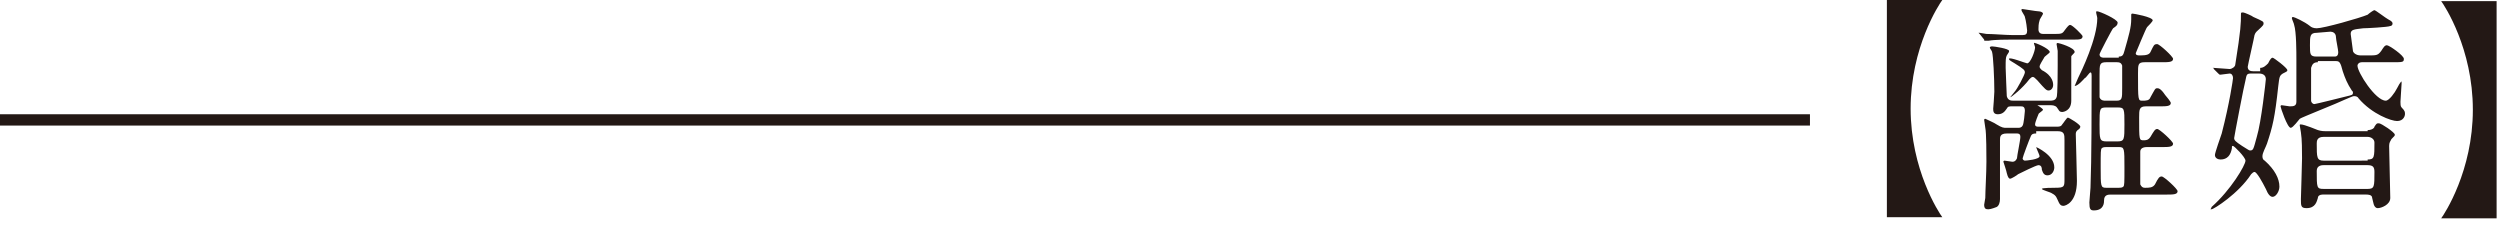 <?xml version="1.0" encoding="utf-8"?>
<!-- Generator: Adobe Illustrator 24.3.0, SVG Export Plug-In . SVG Version: 6.00 Build 0)  -->
<svg version="1.1" id="レイヤー_1" xmlns="http://www.w3.org/2000/svg" xmlns:xlink="http://www.w3.org/1999/xlink" x="0px"
	 y="0px" width="221px" height="20px" viewBox="0 0 221 20" style="enable-background:new 0 0 221 20;" xml:space="preserve">
<style type="text/css">
	.st0{fill:#231815;}
</style>
<g>
	<g>
		<path class="st0" d="M166.8,19.3V0h4.9c-0.3,0.4-2.8,4.2-2.8,9.6s2.5,9.2,2.8,9.6H166.8z"/>
		<path class="st0" d="M181.5,3c0.7,0,0.8,0,1-0.3c0.3-0.4,0.4-0.5,0.5-0.5c0.2,0,1.1,0.9,1.1,1c0,0.3-0.3,0.3-0.8,0.3h-5.5
			c-0.3,0-1.5,0-2,0.1c-0.1,0-0.3,0-0.3,0c-0.1,0-0.1,0-0.1-0.1L175,3c-0.1-0.1-0.1-0.1-0.1-0.1c0,0,0,0,0.1,0
			c0.1,0,0.5,0.1,0.6,0.1c0.6,0,1.7,0.1,2.3,0.1h0.9c0.3,0,0.4-0.1,0.4-0.4c0-0.1-0.1-0.9-0.2-1.2c0-0.1-0.3-0.5-0.3-0.6
			c0-0.1,0-0.1,0.1-0.1c0.1,0,1.2,0.2,1.4,0.2c0.2,0,0.4,0.1,0.4,0.2c0,0.1-0.3,0.5-0.3,0.6c-0.1,0.3-0.1,0.6-0.1,0.8
			c0,0.3,0.2,0.4,0.4,0.4H181.5z M180,11.8c-0.2,0-0.4,0-0.5,0.3c-0.1,0.2-0.7,1.8-0.7,1.9c0,0.1,0.1,0.2,0.2,0.2
			c0.1,0,1.3-0.1,1.3-0.4c0-0.1-0.3-0.7-0.3-0.8c0,0,0,0,0,0c0,0,1.6,0.7,1.6,1.8c0,0.3-0.2,0.7-0.6,0.7c-0.3,0-0.4-0.2-0.5-0.5
			c0-0.1,0-0.4-0.3-0.4c-0.2,0-1.6,0.7-1.8,0.8c-0.1,0.1-0.6,0.4-0.7,0.4c-0.1,0-0.2-0.1-0.3-0.5c0-0.1-0.3-1-0.3-1
			c0-0.1,0.1-0.1,0.1-0.1c0.1,0,0.6,0.1,0.7,0.1c0.2,0,0.3-0.1,0.4-0.3c0-0.2,0.3-1.6,0.3-1.9c0-0.3-0.2-0.3-0.3-0.3h-0.9
			c-0.6,0-0.6,0.3-0.6,0.6c0,0.7,0,4.4,0,5.2c0,0.3-0.1,0.6-0.3,0.7c0,0-0.5,0.2-0.7,0.2c-0.2,0-0.4,0-0.4-0.4
			c0-0.1,0.1-0.5,0.1-0.6c0-0.6,0.1-2.2,0.1-3.2c0-0.5,0-2.6-0.1-3c0-0.1-0.1-0.6-0.1-0.7c0,0,0-0.1,0.1-0.1c0,0,0.9,0.4,1,0.5
			c0.5,0.3,0.6,0.3,0.9,0.3h1c0.1,0,0.3,0,0.4-0.2c0.1-0.1,0.2-1.2,0.2-1.3c0-0.4-0.2-0.4-0.4-0.4h-0.7c-0.3,0-0.4,0-0.5,0.2
			c-0.2,0.3-0.4,0.5-0.8,0.5c-0.4,0-0.4-0.3-0.4-0.5c0,0,0.1-1.2,0.1-1.5c0-1.2-0.1-3.2-0.2-3.5c0-0.1-0.2-0.3-0.2-0.4
			c0-0.1,0.2-0.1,0.2-0.1c0.2,0,1.5,0.2,1.5,0.4c0,0.1,0,0.1-0.2,0.4c-0.1,0.2-0.1,0.4-0.1,1.1c0,0.3,0.1,2.4,0.1,2.5
			c0.1,0.4,0.4,0.4,0.6,0.4h3.2c0.2,0,0.5,0,0.6-0.3c0.1-0.1,0.1-2.5,0.1-2.8c0-0.1,0-0.9,0-1.3c0-0.1-0.1-0.5-0.1-0.6
			c0,0,0-0.1,0.1-0.1c0.1,0,1.5,0.4,1.5,0.8c0,0.1-0.3,0.3-0.3,0.4c0,0.1,0,0.7,0,0.9c0,0.4,0,2.6,0,3c0,0.9-0.7,1-0.8,1
			c-0.3,0-0.3-0.2-0.4-0.3c-0.1-0.2-0.3-0.3-0.6-0.3h-1.1c0,0-0.1,0-0.1,0s0.5,0.3,0.5,0.4c0,0.1-0.4,0.3-0.4,0.4
			c0,0-0.3,0.7-0.3,0.9c0,0.2,0.2,0.2,0.3,0.2h1.6c0.2,0,0.4,0,0.5-0.2c0.1-0.1,0.4-0.6,0.5-0.6c0.1,0,1.1,0.6,1.1,0.8
			c0,0.1-0.1,0.2-0.1,0.2c-0.3,0.2-0.3,0.3-0.3,0.5c0,0.1,0.1,3.6,0.1,4.1c0,1.9-1,2.2-1.2,2.2c-0.2,0-0.3-0.1-0.4-0.3
			c-0.2-0.4-0.2-0.6-0.6-0.8c-0.1-0.1-0.9-0.3-0.9-0.4c0-0.1,1-0.1,1.2-0.1c0.8,0,0.8-0.1,0.8-0.8v-3.4c0-0.5,0-0.8-0.6-0.8H180z
			 M179.2,5.6c0.3,0,0.7-1.1,0.7-1.4c0-0.1-0.1-0.3-0.1-0.4c0-0.1,1.4,0.5,1.4,0.8c0,0.1-0.5,0.4-0.5,0.5c-0.1,0.2-0.4,0.6-0.4,0.8
			c0,0.1,0.1,0.2,0.2,0.3c1,0.5,1,1.2,1,1.3c0,0.3-0.2,0.5-0.4,0.5c-0.2,0-0.3-0.1-1-0.9c-0.2-0.2-0.3-0.3-0.4-0.3
			c-0.1,0-0.2,0.1-0.3,0.2c-0.6,0.8-1.6,1.6-1.7,1.6c0,0,0,0,0,0c0.1-0.1,0.3-0.4,0.4-0.5c0.2-0.2,0.9-1.5,0.9-1.7
			c0-0.2-0.1-0.3-0.9-0.8c-0.5-0.3-0.5-0.3-0.5-0.4C177.6,5,179.1,5.6,179.2,5.6z M187.3,5c0.3,0,0.4-0.1,0.5-0.5
			c0.4-1.4,0.6-2.1,0.6-2.8c0-0.1,0-0.3,0-0.4s0.1-0.1,0.1-0.1c0.1,0,1.8,0.3,1.8,0.6c0,0.1-0.4,0.5-0.5,0.6c-0.1,0.1-1,2.3-1,2.3
			c0,0.2,0.2,0.2,0.4,0.2c0.6,0,0.8-0.1,0.9-0.3c0.3-0.6,0.3-0.7,0.6-0.7c0.2,0,1.4,1.1,1.4,1.3c0,0.3-0.4,0.3-1,0.3h-1.5
			c-0.6,0-0.6,0.2-0.6,1c0,2.4,0,2.4,0.4,2.4c0.3,0,0.6,0,0.7-0.3c0.4-0.7,0.4-0.8,0.6-0.8c0.1,0,0.3,0,0.7,0.6
			c0.1,0.1,0.5,0.6,0.5,0.7c0,0.3-0.4,0.3-1,0.3h-1.2c-0.6,0-0.6,0.3-0.6,1c0,2,0,2,0.4,2c0.2,0,0.4,0,0.6-0.3
			c0.3-0.5,0.4-0.7,0.6-0.7s1.4,1.1,1.4,1.3c0,0.3-0.4,0.3-1,0.3h-1.3c-0.1,0-0.6,0-0.6,0.4c0,1,0,2.9,0,2.9
			c0.1,0.2,0.2,0.3,0.4,0.3c0.4,0,0.7,0,0.9-0.3c0.3-0.6,0.4-0.7,0.6-0.7c0.2,0,1.4,1.1,1.4,1.3c0,0.3-0.4,0.3-1,0.3h-4.9
			c-0.2,0-0.6,0-0.6,0.5c0,0.2,0,0.9-0.9,0.9c-0.3,0-0.4-0.1-0.4-0.7c0-0.2,0.1-1.1,0.1-1.3c0.1-2.5,0.1-7.3,0.1-9.9
			c0-0.1,0-0.3-0.1-0.3c-0.1,0-0.4,0.5-0.5,0.5c-0.1,0.1-0.6,0.7-0.9,0.7c0,0,0.3-0.7,0.3-0.7c0.3-0.6,1.7-3.5,1.7-5.3
			c0-0.1-0.1-0.4-0.1-0.5c0-0.1,0-0.1,0.1-0.1c0.2,0,1.8,0.7,1.8,1c0,0.2-0.1,0.3-0.4,0.5c-0.1,0.1-1.2,2.2-1.2,2.3
			c0,0.3,0.3,0.3,0.4,0.3H187.3z M187.2,12.5c0.6,0,0.6-0.2,0.6-1.5c0-1.4,0-1.5-0.6-1.5h-1c-0.6,0-0.6,0.1-0.6,1.5
			c0,1.3,0,1.5,0.6,1.5H187.2z M186.2,13c-0.1,0-0.3,0-0.4,0.1c-0.1,0.1-0.1,0.3-0.1,1.7c0,1.7,0,1.8,0.5,1.8h1.1
			c0.1,0,0.3,0,0.4-0.1c0.1-0.1,0.1-0.3,0.1-1.7c0-1.7,0-1.8-0.5-1.8H186.2z M186.2,5.5c-0.6,0-0.6,0.2-0.6,1.1c0,0.2,0,1.9,0,2
			c0.1,0.3,0.4,0.3,0.5,0.3h1c0.5,0,0.5-0.2,0.5-1.1c0-0.2,0-1.9,0-2c-0.1-0.3-0.3-0.3-0.5-0.3H186.2z"/>
		<path class="st0" d="M199.8,6c0.3,0,0.5-0.2,0.7-0.4c0.2-0.4,0.3-0.5,0.4-0.5s1.3,0.9,1.3,1.1c0,0.1,0,0.1-0.4,0.3
			c-0.3,0.2-0.3,0.3-0.4,1.1c-0.3,2.8-0.5,3.6-1,5.1c-0.1,0.3-0.4,0.8-0.4,1.1c0,0.1,0,0.3,0.2,0.4c0.9,0.8,1.3,1.6,1.3,2.3
			c0,0.4-0.3,0.9-0.6,0.9c-0.2,0-0.4-0.2-0.6-0.7c-0.3-0.6-0.8-1.5-1-1.5c-0.1,0-0.2,0.1-0.3,0.2c-1.1,1.7-3.3,3.1-3.5,3.1
			c0,0-0.1,0-0.1,0c0,0,0.1-0.1,0.1-0.2c1.7-1.5,3-3.7,3-4.1c0-0.3-1-1.3-1.1-1.3c-0.1,0-0.1,0-0.1,0.2c-0.1,0.6-0.4,1-1,1
			c-0.2,0-0.5-0.1-0.5-0.4c0-0.2,0.5-1.6,0.6-1.9c0.7-2.7,1-4.8,1-4.9c0-0.2-0.1-0.4-0.3-0.4c-0.1,0-0.7,0.1-0.8,0.1s-0.1,0-0.2-0.1
			l-0.4-0.4c0-0.1-0.1-0.1-0.1-0.1c0,0,0,0,0.1,0c0.2,0,1.2,0.1,1.4,0.1s0.5-0.2,0.5-0.4c0.5-3.1,0.5-3.7,0.5-4.4
			c0-0.2,0-0.2,0.2-0.2c0.1,0,0.8,0.3,0.9,0.4c0.9,0.4,0.9,0.4,0.9,0.6c0,0.1-0.1,0.2-0.2,0.3c-0.4,0.4-0.5,0.4-0.6,0.7
			c0,0.1-0.6,2.7-0.6,2.8c0,0.3,0.2,0.4,0.5,0.4H199.8z M199,6.5c-0.4,0-0.4,0.1-0.5,0.6c-0.1,0.3-1,5-1,5.1c0,0.2,0.1,0.3,0.7,0.7
			c0.5,0.3,0.6,0.4,0.7,0.4c0.3,0,0.3-0.1,0.6-1.2c0.4-1.3,0.8-5,0.8-5.1c0-0.3-0.2-0.5-0.6-0.5H199z M208.8,5.5
			c-0.3,0-0.4,0.2-0.4,0.3c0,0.6,1.6,3.1,2.5,3.1c0.3,0,0.8-0.7,1-1.1c0.3-0.6,0.4-0.6,0.4-0.6c0,0,0,0.1,0,0.2
			c0,0.2-0.1,1.4-0.1,1.6c0,0.2,0,0.4,0.1,0.5c0.3,0.3,0.3,0.4,0.3,0.6c0,0.1-0.1,0.6-0.7,0.6c-0.5,0-2.2-0.6-3.4-2
			c-0.1-0.2-0.3-0.2-0.4-0.2c-0.1,0-0.1,0-0.8,0.3c-0.6,0.3-3.9,1.6-4,1.7c-0.1,0.1-0.6,0.8-0.8,0.8c-0.3,0-0.9-1.8-0.9-1.9
			s0.1-0.1,0.1-0.1c0.1,0,0.6,0.1,0.7,0.1c0.3,0,0.6,0,0.6-0.4c0-0.5,0-3.1,0-3.7c0-0.7,0-2.5-0.2-3.1c0-0.1-0.2-0.5-0.2-0.6
			c0-0.1,0.1-0.1,0.1-0.1c0.1,0,1,0.4,1.5,0.8c0.1,0.1,0.3,0.2,0.6,0.2c0.6,0,3.8-0.9,4.5-1.2c0.1-0.1,0.5-0.4,0.6-0.4
			c0.1,0,1,0.7,1.2,0.8c0.4,0.2,0.4,0.3,0.4,0.4c0,0.1-0.1,0.2-0.2,0.2c-0.2,0.1-2.1,0.2-2.4,0.2c-0.8,0.1-1.1,0.1-1.1,0.5
			c0,0.1,0.2,1.4,0.2,1.5c0,0.1,0.2,0.4,0.7,0.4h0.6c0.8,0,0.9,0,1.2-0.4c0.2-0.3,0.3-0.5,0.5-0.5c0.2,0,1.5,0.9,1.5,1.2
			c0,0.3-0.1,0.3-1,0.3H208.8z M209.3,11.5c0.4,0,0.6-0.2,0.6-0.3c0.2-0.3,0.2-0.3,0.4-0.3c0.2,0,1.4,0.8,1.4,1c0,0.1,0,0.1-0.3,0.4
			c-0.1,0.2-0.2,0.3-0.2,0.6c0,0.7,0.1,3.9,0.1,4.6c0,0.6-0.8,0.9-1.1,0.9c-0.4,0-0.4-0.6-0.5-0.9c0-0.3-0.4-0.3-0.5-0.3h-3.9
			c-0.2,0-0.4,0.1-0.4,0.3c-0.1,0.3-0.2,0.9-1,0.9c-0.5,0-0.5-0.2-0.5-0.8c0-0.3,0.1-3,0.1-3.6c0-0.6,0-1.7-0.1-2.3
			c0-0.1-0.1-0.5-0.1-0.6c0-0.1,0-0.1,0.1-0.1c0.3,0,1.5,0.5,1.5,0.5c0.3,0.1,0.6,0.1,0.7,0.1H209.3z M206.4,5
			c0.3,0,0.3-0.3,0.3-0.4c0-0.2-0.2-1.1-0.2-1.3c0-0.4-0.3-0.5-0.5-0.5c-0.2,0-1,0.1-1.2,0.1c-0.6,0-0.6,0.3-0.6,1.1
			c0,0.8,0,1,0.6,1H206.4z M204.9,5.5c-0.4,0-0.5,0.2-0.6,0.5c0,0.3,0,2.4,0,2.9c0,0.1,0.1,0.3,0.3,0.3c0.1,0,2.5-0.6,2.9-0.7
			c0.4-0.1,0.5-0.1,0.5-0.3c0-0.1,0-0.1-0.1-0.2c-0.4-0.6-0.6-1.1-0.8-1.7c-0.2-0.8-0.3-0.9-0.6-0.9H204.9z M209.3,14.1
			c0.6,0,0.6-0.2,0.6-1.5c0-0.3-0.3-0.5-0.6-0.5h-3.9c-0.6,0-0.6,0.4-0.6,0.6c0,1.2,0,1.5,0.6,1.5H209.3z M209.3,16.7
			c0.6,0,0.6-0.2,0.6-1.5c0-0.4-0.1-0.6-0.6-0.6h-3.9c-0.1,0-0.6,0-0.6,0.5c0,1.5,0,1.6,0.6,1.6H209.3z"/>
		<path class="st0" d="M220.7,0v19.3h-4.9c0.3-0.4,2.8-4.2,2.8-9.6s-2.5-9.2-2.8-9.6H220.7z"/>
	</g>
	<rect y="10.1" class="st0" width="160" height="1"/>
</g>
</svg>
